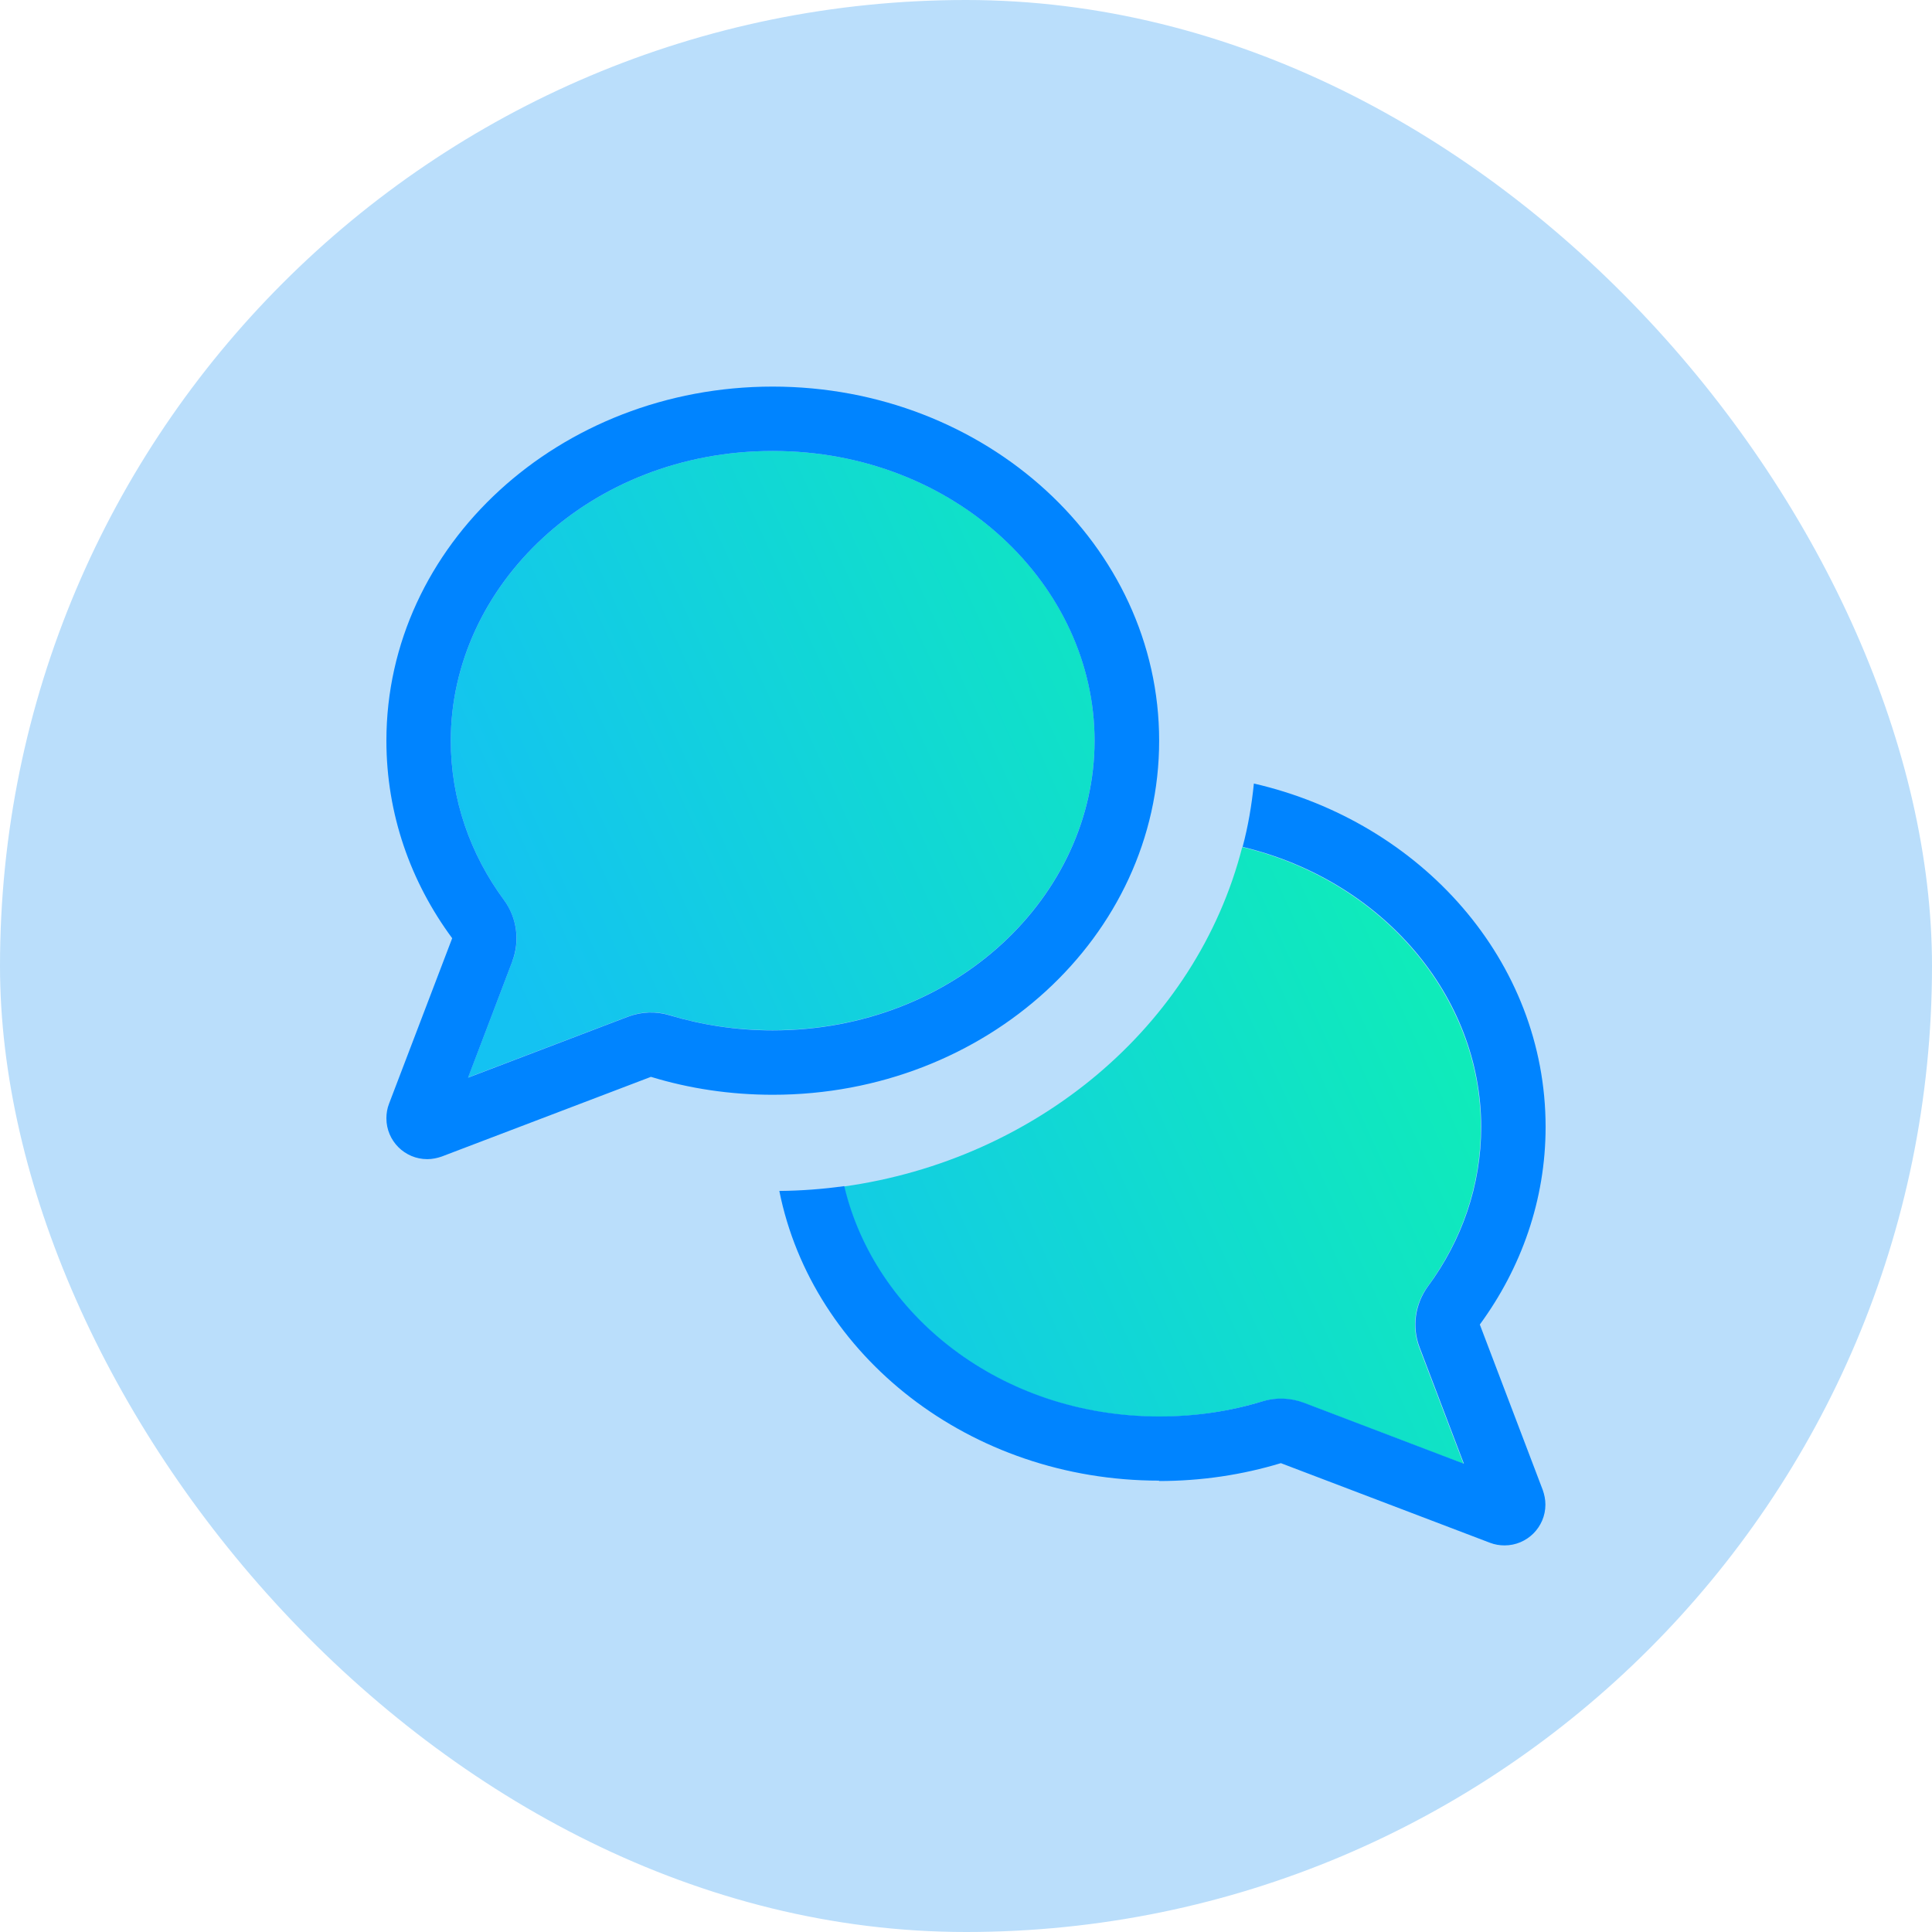 <svg width="40" height="40" viewBox="0 0 40 40" fill="none" xmlns="http://www.w3.org/2000/svg">
<rect width="40" height="40" rx="20" fill="#BADEFB"/>
<path d="M9.333 15.335C9.333 16.547 9.733 17.684 10.437 18.638C10.703 19.005 10.77 19.48 10.608 19.9L9.691 22.308L13.003 21.046C13.277 20.942 13.582 20.929 13.865 21.017C14.531 21.221 15.248 21.329 15.997 21.329C19.788 21.329 22.662 18.538 22.662 15.331C22.662 12.124 19.788 9.337 15.997 9.337C12.207 9.337 9.333 12.128 9.333 15.335ZM17.472 24.561C18.097 27.219 20.696 29.331 23.995 29.331C24.744 29.331 25.461 29.218 26.127 29.018C26.41 28.931 26.715 28.943 26.989 29.047L30.301 30.309L29.384 27.902C29.222 27.477 29.289 27.002 29.555 26.64C30.255 25.686 30.659 24.553 30.659 23.337C30.659 20.638 28.622 18.234 25.719 17.539C24.765 21.267 21.433 24.012 17.472 24.565V24.561Z" fill="url(#paint0_linear_871_2169)"/>
<path d="M10.607 19.9C10.766 19.48 10.703 19.001 10.437 18.638C9.733 17.684 9.333 16.547 9.333 15.335C9.333 12.128 12.207 9.337 15.997 9.337C19.788 9.337 22.662 12.128 22.662 15.335C22.662 18.542 19.788 21.333 15.997 21.333C15.248 21.333 14.531 21.221 13.865 21.021C13.581 20.933 13.277 20.946 13.002 21.05L9.691 22.312L10.607 19.904V19.9ZM8 15.335C8 16.851 8.5 18.259 9.362 19.425L8.054 22.853C8.017 22.949 8 23.049 8 23.153C8 23.62 8.379 23.999 8.846 23.999C8.95 23.999 9.05 23.978 9.145 23.945L13.477 22.295C14.269 22.537 15.118 22.666 16.001 22.666C20.416 22.666 23.999 19.384 23.999 15.335C23.999 11.287 20.412 8.004 15.997 8.004C11.582 8.004 8 11.287 8 15.335ZM23.994 30.663C24.878 30.663 25.723 30.534 26.519 30.293L30.85 31.942C30.946 31.979 31.05 31.996 31.15 31.996C31.617 31.996 31.996 31.617 31.996 31.151C31.996 31.046 31.975 30.946 31.942 30.851L30.638 27.423C31.496 26.252 32 24.844 32 23.332C32 19.9 29.43 17.022 25.96 16.222C25.915 16.672 25.84 17.11 25.727 17.534C28.634 18.23 30.667 20.633 30.667 23.332C30.667 24.544 30.267 25.682 29.563 26.635C29.297 27.002 29.23 27.477 29.393 27.898L30.309 30.305L26.998 29.043C26.723 28.939 26.419 28.926 26.135 29.014C25.469 29.218 24.753 29.326 24.003 29.326C20.708 29.326 18.105 27.214 17.48 24.557C17.038 24.619 16.589 24.653 16.135 24.657C16.818 28.068 20.079 30.655 23.999 30.655L23.994 30.663Z" fill="#0084FF"/>
<defs>
<linearGradient id="paint0_linear_871_2169" x1="13.582" y1="27.051" x2="31.578" y2="18.867" gradientUnits="userSpaceOnUse">
<stop stop-color="#14C2F2"/>
<stop offset="1" stop-color="#0EF1B2"/>
</linearGradient>
</defs>
</svg>
